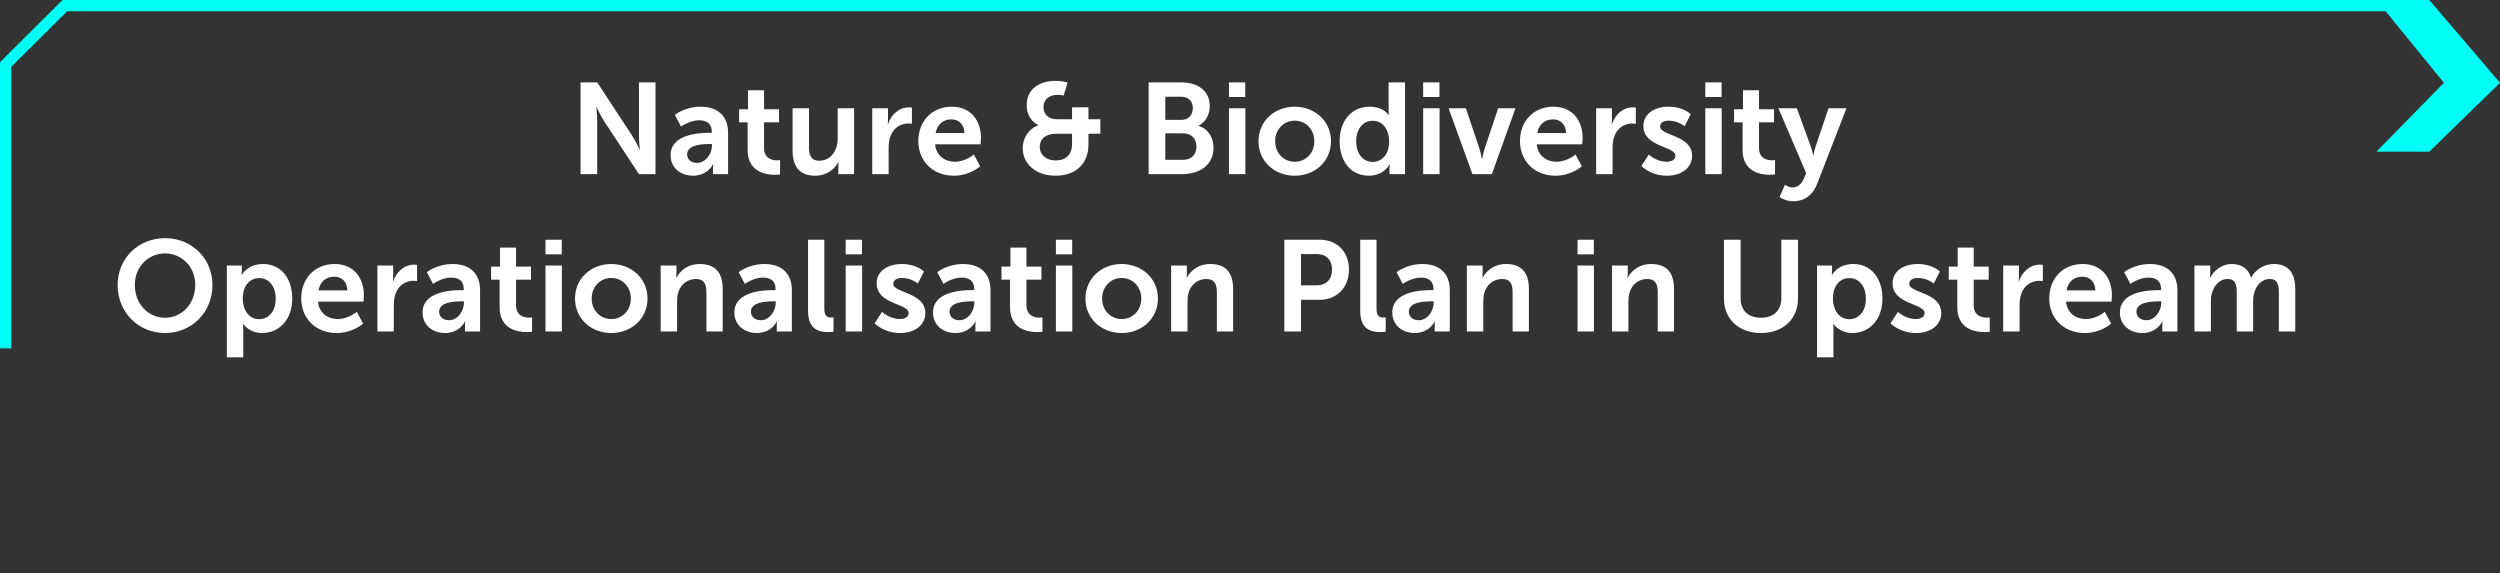 <svg width="445" height="102" viewBox="0 0 445 102" fill="none" xmlns="http://www.w3.org/2000/svg">
<rect x="0" y="0" width="445" height="102" fill="#333333" stroke="none"/>
<path d="M432.41 27L445 14.735L432.41 0H423L435.019 14.735L423 27H432.41Z" fill="#00FFF7"/>
<path d="M427 1.001L11.534 1.002L1 11.487L1 62" stroke="#00FFF7" stroke-width="2"/>
<path d="M103.339 31V14.67H106.306L112.493 24.1C113.114 25.043 113.85 26.63 113.85 26.63H113.896C113.896 26.63 113.735 25.066 113.735 24.1V14.67H116.679V31H113.735L107.548 21.593C106.927 20.65 106.191 19.063 106.191 19.063H106.145C106.145 19.063 106.306 20.627 106.306 21.593V31H103.339ZM119.365 27.619C119.365 23.893 124.402 23.64 126.311 23.64H126.702V23.479C126.702 21.938 125.736 21.409 124.448 21.409C122.769 21.409 121.228 22.536 121.228 22.536L120.124 20.443C120.124 20.443 121.941 18.994 124.724 18.994C127.806 18.994 129.6 20.696 129.6 23.663V31H126.909V30.034C126.909 29.574 126.955 29.206 126.955 29.206H126.909C126.932 29.206 126.012 31.276 123.344 31.276C121.251 31.276 119.365 29.965 119.365 27.619ZM122.309 27.481C122.309 28.263 122.884 28.999 124.08 28.999C125.621 28.999 126.725 27.343 126.725 25.917V25.641H126.219C124.724 25.641 122.309 25.848 122.309 27.481ZM133.078 26.699V21.777H131.56V19.454H133.147V16.073H135.999V19.454H138.667V21.777H135.999V26.331C135.999 28.263 137.517 28.539 138.322 28.539C138.644 28.539 138.851 28.493 138.851 28.493V31.046C138.851 31.046 138.506 31.115 137.954 31.115C136.321 31.115 133.078 30.632 133.078 26.699ZM141.081 26.814V19.27H144.002V26.216C144.002 27.642 144.37 28.608 145.819 28.608C147.935 28.608 149.108 26.745 149.108 24.652V19.27H152.029V31H149.223V29.666C149.223 29.206 149.269 28.838 149.269 28.838H149.223C148.648 30.057 147.153 31.276 145.152 31.276C142.645 31.276 141.081 30.011 141.081 26.814ZM155.258 31V19.27H158.064V21.294C158.064 21.731 158.018 22.122 158.018 22.122H158.064C158.593 20.443 159.996 19.109 161.79 19.109C162.066 19.109 162.319 19.155 162.319 19.155V22.03C162.319 22.03 162.02 21.984 161.629 21.984C160.387 21.984 158.984 22.697 158.432 24.445C158.248 25.02 158.179 25.664 158.179 26.354V31H155.258ZM163.459 25.135C163.459 21.524 165.92 18.994 169.416 18.994C172.797 18.994 174.614 21.455 174.614 24.56C174.614 24.905 174.545 25.687 174.545 25.687H166.449C166.633 27.734 168.22 28.792 169.968 28.792C171.854 28.792 173.349 27.504 173.349 27.504L174.476 29.597C174.476 29.597 172.682 31.276 169.761 31.276C165.874 31.276 163.459 28.47 163.459 25.135ZM166.541 23.686H171.67C171.624 22.099 170.635 21.248 169.347 21.248C167.852 21.248 166.817 22.168 166.541 23.686ZM182.04 26.377C182.04 24.606 183.098 22.904 184.823 22.306V22.26C184.823 22.26 182.753 21.455 182.753 18.695C182.753 15.797 185.076 14.394 187.905 14.394C188.94 14.394 190.044 14.67 190.044 14.67L189.331 17.016C189.331 17.016 188.779 16.878 188.25 16.878C186.87 16.878 185.743 17.637 185.743 19.063C185.743 20.006 186.272 21.225 188.227 21.225H190.826V19.109H193.747V21.225H195.863V23.801H193.747V25.733C193.747 29.068 191.562 31.276 187.882 31.276C184.34 31.276 182.04 29.137 182.04 26.377ZM185.076 26.193C185.076 27.504 186.203 28.562 187.882 28.562C189.722 28.562 190.826 27.55 190.826 25.572V23.801H188.066C186.249 23.801 185.076 24.606 185.076 26.193ZM204.458 31V14.67H210.3C213.244 14.67 215.337 16.188 215.337 18.879C215.337 20.397 214.601 21.708 213.359 22.375V22.421C215.153 22.95 216.004 24.606 216.004 26.262C216.004 29.528 213.382 31 210.369 31H204.458ZM207.425 21.34H210.3C211.588 21.34 212.324 20.42 212.324 19.247C212.324 18.074 211.634 17.223 210.254 17.223H207.425V21.34ZM207.425 28.447H210.599C212.117 28.447 212.968 27.458 212.968 26.078C212.968 24.721 212.094 23.732 210.599 23.732H207.425V28.447ZM218.755 17.269V14.67H221.653V17.269H218.755ZM218.755 31V19.27H221.676V31H218.755ZM224.013 25.135C224.013 21.547 226.888 18.994 230.453 18.994C234.041 18.994 236.916 21.547 236.916 25.135C236.916 28.746 234.041 31.276 230.476 31.276C226.888 31.276 224.013 28.746 224.013 25.135ZM226.98 25.135C226.98 27.32 228.567 28.792 230.476 28.792C232.362 28.792 233.949 27.32 233.949 25.135C233.949 22.973 232.362 21.478 230.476 21.478C228.567 21.478 226.98 22.973 226.98 25.135ZM238.457 25.135C238.457 21.409 240.665 18.994 243.77 18.994C246.346 18.994 247.151 20.489 247.151 20.489H247.197C247.197 20.489 247.174 20.19 247.174 19.822V14.67H250.095V31H247.335V30.034C247.335 29.597 247.381 29.275 247.381 29.275H247.335C247.335 29.275 246.346 31.276 243.655 31.276C240.481 31.276 238.457 28.769 238.457 25.135ZM241.401 25.135C241.401 27.366 242.597 28.815 244.322 28.815C245.84 28.815 247.266 27.711 247.266 25.112C247.266 23.295 246.3 21.501 244.345 21.501C242.735 21.501 241.401 22.812 241.401 25.135ZM253.322 17.269V14.67H256.22V17.269H253.322ZM253.322 31V19.27H256.243V31H253.322ZM262.099 31L257.844 19.27H260.926L263.364 26.538C263.594 27.228 263.755 28.309 263.778 28.309H263.824C263.847 28.309 264.008 27.228 264.238 26.538L266.676 19.27H269.758L265.549 31H262.099ZM270.553 25.135C270.553 21.524 273.014 18.994 276.51 18.994C279.891 18.994 281.708 21.455 281.708 24.56C281.708 24.905 281.639 25.687 281.639 25.687H273.543C273.727 27.734 275.314 28.792 277.062 28.792C278.948 28.792 280.443 27.504 280.443 27.504L281.57 29.597C281.57 29.597 279.776 31.276 276.855 31.276C272.968 31.276 270.553 28.47 270.553 25.135ZM273.635 23.686H278.764C278.718 22.099 277.729 21.248 276.441 21.248C274.946 21.248 273.911 22.168 273.635 23.686ZM284.116 31V19.27H286.922V21.294C286.922 21.731 286.876 22.122 286.876 22.122H286.922C287.451 20.443 288.854 19.109 290.648 19.109C290.924 19.109 291.177 19.155 291.177 19.155V22.03C291.177 22.03 290.878 21.984 290.487 21.984C289.245 21.984 287.842 22.697 287.29 24.445C287.106 25.02 287.037 25.664 287.037 26.354V31H284.116ZM292.157 29.551L293.491 27.504C293.491 27.504 294.779 28.792 296.688 28.792C297.516 28.792 298.229 28.424 298.229 27.734C298.229 25.986 292.525 26.216 292.525 22.444C292.525 20.259 294.48 18.994 297.01 18.994C299.655 18.994 300.943 20.328 300.943 20.328L299.862 22.49C299.862 22.49 298.781 21.478 296.987 21.478C296.228 21.478 295.492 21.8 295.492 22.536C295.492 24.192 301.196 23.985 301.196 27.757C301.196 29.712 299.494 31.276 296.711 31.276C293.79 31.276 292.157 29.551 292.157 29.551ZM303.545 17.269V14.67H306.443V17.269H303.545ZM303.545 31V19.27H306.466V31H303.545ZM310.183 26.699V21.777H308.665V19.454H310.252V16.073H313.104V19.454H315.772V21.777H313.104V26.331C313.104 28.263 314.622 28.539 315.427 28.539C315.749 28.539 315.956 28.493 315.956 28.493V31.046C315.956 31.046 315.611 31.115 315.059 31.115C313.426 31.115 310.183 30.632 310.183 26.699ZM316.76 35.071L317.726 32.886C317.726 32.886 318.37 33.369 319.037 33.369C319.842 33.369 320.624 32.886 321.061 31.851L321.498 30.816L316.553 19.27H319.842L322.303 26.032C322.533 26.653 322.74 27.619 322.74 27.619H322.786C322.786 27.619 322.97 26.699 323.177 26.078L325.477 19.27H328.674L323.43 32.771C322.602 34.91 320.969 35.83 319.198 35.83C317.795 35.83 316.76 35.071 316.76 35.071ZM20.937 50.72C20.937 46.051 24.571 42.394 29.378 42.394C34.185 42.394 37.819 46.051 37.819 50.72C37.819 55.527 34.185 59.276 29.378 59.276C24.571 59.276 20.937 55.527 20.937 50.72ZM23.996 50.72C23.996 54.078 26.388 56.562 29.378 56.562C32.368 56.562 34.76 54.078 34.76 50.72C34.76 47.5 32.368 45.108 29.378 45.108C26.388 45.108 23.996 47.5 23.996 50.72ZM40.382 63.6V47.27H43.05V48.121C43.05 48.558 43.004 48.926 43.004 48.926H43.05C43.05 48.926 44.062 46.994 46.822 46.994C49.995 46.994 52.02 49.501 52.02 53.135C52.02 56.861 49.742 59.276 46.66 59.276C44.337 59.276 43.303 57.666 43.303 57.666H43.257C43.257 57.666 43.303 58.08 43.303 58.678V63.6H40.382ZM43.211 53.204C43.211 55.021 44.2 56.815 46.132 56.815C47.742 56.815 49.075 55.504 49.075 53.181C49.075 50.95 47.88 49.501 46.154 49.501C44.636 49.501 43.211 50.605 43.211 53.204ZM53.614 53.135C53.614 49.524 56.075 46.994 59.571 46.994C62.952 46.994 64.769 49.455 64.769 52.56C64.769 52.905 64.7 53.687 64.7 53.687H56.604C56.788 55.734 58.375 56.792 60.123 56.792C62.009 56.792 63.504 55.504 63.504 55.504L64.631 57.597C64.631 57.597 62.837 59.276 59.916 59.276C56.029 59.276 53.614 56.47 53.614 53.135ZM56.696 51.686H61.825C61.779 50.099 60.79 49.248 59.502 49.248C58.007 49.248 56.972 50.168 56.696 51.686ZM67.177 59V47.27H69.983V49.294C69.983 49.731 69.937 50.122 69.937 50.122H69.983C70.512 48.443 71.915 47.109 73.709 47.109C73.985 47.109 74.238 47.155 74.238 47.155V50.03C74.238 50.03 73.939 49.984 73.548 49.984C72.306 49.984 70.903 50.697 70.351 52.445C70.167 53.02 70.098 53.664 70.098 54.354V59H67.177ZM75.218 55.619C75.218 51.893 80.255 51.64 82.164 51.64H82.555V51.479C82.555 49.938 81.589 49.409 80.301 49.409C78.622 49.409 77.081 50.536 77.081 50.536L75.977 48.443C75.977 48.443 77.794 46.994 80.577 46.994C83.659 46.994 85.453 48.696 85.453 51.663V59H82.762V58.034C82.762 57.574 82.808 57.206 82.808 57.206H82.762C82.785 57.206 81.865 59.276 79.197 59.276C77.104 59.276 75.218 57.965 75.218 55.619ZM78.162 55.481C78.162 56.263 78.737 56.999 79.933 56.999C81.474 56.999 82.578 55.343 82.578 53.917V53.641H82.072C80.577 53.641 78.162 53.848 78.162 55.481ZM88.931 54.699V49.777H87.413V47.454H89V44.073H91.852V47.454H94.52V49.777H91.852V54.331C91.852 56.263 93.37 56.539 94.175 56.539C94.497 56.539 94.704 56.493 94.704 56.493V59.046C94.704 59.046 94.359 59.115 93.807 59.115C92.174 59.115 88.931 58.632 88.931 54.699ZM97.095 45.269V42.67H99.993V45.269H97.095ZM97.095 59V47.27H100.016V59H97.095ZM102.353 53.135C102.353 49.547 105.228 46.994 108.793 46.994C112.381 46.994 115.256 49.547 115.256 53.135C115.256 56.746 112.381 59.276 108.816 59.276C105.228 59.276 102.353 56.746 102.353 53.135ZM105.32 53.135C105.32 55.32 106.907 56.792 108.816 56.792C110.702 56.792 112.289 55.32 112.289 53.135C112.289 50.973 110.702 49.478 108.816 49.478C106.907 49.478 105.32 50.973 105.32 53.135ZM117.602 59V47.27H120.408V48.627C120.408 49.064 120.362 49.432 120.362 49.432H120.408C120.914 48.443 122.202 46.994 124.571 46.994C127.17 46.994 128.642 48.351 128.642 51.456V59H125.744V52.054C125.744 50.628 125.376 49.662 123.881 49.662C122.317 49.662 121.167 50.651 120.73 52.054C120.569 52.537 120.523 53.066 120.523 53.618V59H117.602ZM130.719 55.619C130.719 51.893 135.756 51.64 137.665 51.64H138.056V51.479C138.056 49.938 137.09 49.409 135.802 49.409C134.123 49.409 132.582 50.536 132.582 50.536L131.478 48.443C131.478 48.443 133.295 46.994 136.078 46.994C139.16 46.994 140.954 48.696 140.954 51.663V59H138.263V58.034C138.263 57.574 138.309 57.206 138.309 57.206H138.263C138.286 57.206 137.366 59.276 134.698 59.276C132.605 59.276 130.719 57.965 130.719 55.619ZM133.663 55.481C133.663 56.263 134.238 56.999 135.434 56.999C136.975 56.999 138.079 55.343 138.079 53.917V53.641H137.573C136.078 53.641 133.663 53.848 133.663 55.481ZM143.833 55.343V42.67H146.731V54.906C146.731 56.194 147.168 56.516 147.927 56.516C148.157 56.516 148.364 56.493 148.364 56.493V59.046C148.364 59.046 147.927 59.115 147.444 59.115C145.834 59.115 143.833 58.701 143.833 55.343ZM150.53 45.269V42.67H153.428V45.269H150.53ZM150.53 59V47.27H153.451V59H150.53ZM155.673 57.551L157.007 55.504C157.007 55.504 158.295 56.792 160.204 56.792C161.032 56.792 161.745 56.424 161.745 55.734C161.745 53.986 156.041 54.216 156.041 50.444C156.041 48.259 157.996 46.994 160.526 46.994C163.171 46.994 164.459 48.328 164.459 48.328L163.378 50.49C163.378 50.49 162.297 49.478 160.503 49.478C159.744 49.478 159.008 49.8 159.008 50.536C159.008 52.192 164.712 51.985 164.712 55.757C164.712 57.712 163.01 59.276 160.227 59.276C157.306 59.276 155.673 57.551 155.673 57.551ZM166.072 55.619C166.072 51.893 171.109 51.64 173.018 51.64H173.409V51.479C173.409 49.938 172.443 49.409 171.155 49.409C169.476 49.409 167.935 50.536 167.935 50.536L166.831 48.443C166.831 48.443 168.648 46.994 171.431 46.994C174.513 46.994 176.307 48.696 176.307 51.663V59H173.616V58.034C173.616 57.574 173.662 57.206 173.662 57.206H173.616C173.639 57.206 172.719 59.276 170.051 59.276C167.958 59.276 166.072 57.965 166.072 55.619ZM169.016 55.481C169.016 56.263 169.591 56.999 170.787 56.999C172.328 56.999 173.432 55.343 173.432 53.917V53.641H172.926C171.431 53.641 169.016 53.848 169.016 55.481ZM179.786 54.699V49.777H178.268V47.454H179.855V44.073H182.707V47.454H185.375V49.777H182.707V54.331C182.707 56.263 184.225 56.539 185.03 56.539C185.352 56.539 185.559 56.493 185.559 56.493V59.046C185.559 59.046 185.214 59.115 184.662 59.115C183.029 59.115 179.786 58.632 179.786 54.699ZM187.95 45.269V42.67H190.848V45.269H187.95ZM187.95 59V47.27H190.871V59H187.95ZM193.208 53.135C193.208 49.547 196.083 46.994 199.648 46.994C203.236 46.994 206.111 49.547 206.111 53.135C206.111 56.746 203.236 59.276 199.671 59.276C196.083 59.276 193.208 56.746 193.208 53.135ZM196.175 53.135C196.175 55.32 197.762 56.792 199.671 56.792C201.557 56.792 203.144 55.32 203.144 53.135C203.144 50.973 201.557 49.478 199.671 49.478C197.762 49.478 196.175 50.973 196.175 53.135ZM208.457 59V47.27H211.263V48.627C211.263 49.064 211.217 49.432 211.217 49.432H211.263C211.769 48.443 213.057 46.994 215.426 46.994C218.025 46.994 219.497 48.351 219.497 51.456V59H216.599V52.054C216.599 50.628 216.231 49.662 214.736 49.662C213.172 49.662 212.022 50.651 211.585 52.054C211.424 52.537 211.378 53.066 211.378 53.618V59H208.457ZM228.615 59V42.67H234.917C237.976 42.67 240.115 44.809 240.115 47.983C240.115 51.157 237.976 53.365 234.917 53.365H231.582V59H228.615ZM231.582 50.789H234.365C236.09 50.789 237.102 49.685 237.102 47.983C237.102 46.304 236.09 45.223 234.411 45.223H231.582V50.789ZM242.122 55.343V42.67H245.02V54.906C245.02 56.194 245.457 56.516 246.216 56.516C246.446 56.516 246.653 56.493 246.653 56.493V59.046C246.653 59.046 246.216 59.115 245.733 59.115C244.123 59.115 242.122 58.701 242.122 55.343ZM247.83 55.619C247.83 51.893 252.867 51.64 254.776 51.64H255.167V51.479C255.167 49.938 254.201 49.409 252.913 49.409C251.234 49.409 249.693 50.536 249.693 50.536L248.589 48.443C248.589 48.443 250.406 46.994 253.189 46.994C256.271 46.994 258.065 48.696 258.065 51.663V59H255.374V58.034C255.374 57.574 255.42 57.206 255.42 57.206H255.374C255.397 57.206 254.477 59.276 251.809 59.276C249.716 59.276 247.83 57.965 247.83 55.619ZM250.774 55.481C250.774 56.263 251.349 56.999 252.545 56.999C254.086 56.999 255.19 55.343 255.19 53.917V53.641H254.684C253.189 53.641 250.774 53.848 250.774 55.481ZM261.105 59V47.27H263.911V48.627C263.911 49.064 263.865 49.432 263.865 49.432H263.911C264.417 48.443 265.705 46.994 268.074 46.994C270.673 46.994 272.145 48.351 272.145 51.456V59H269.247V52.054C269.247 50.628 268.879 49.662 267.384 49.662C265.82 49.662 264.67 50.651 264.233 52.054C264.072 52.537 264.026 53.066 264.026 53.618V59H261.105ZM280.803 45.269V42.67H283.701V45.269H280.803ZM280.803 59V47.27H283.724V59H280.803ZM286.935 59V47.27H289.741V48.627C289.741 49.064 289.695 49.432 289.695 49.432H289.741C290.247 48.443 291.535 46.994 293.904 46.994C296.503 46.994 297.975 48.351 297.975 51.456V59H295.077V52.054C295.077 50.628 294.709 49.662 293.214 49.662C291.65 49.662 290.5 50.651 290.063 52.054C289.902 52.537 289.856 53.066 289.856 53.618V59H286.935ZM306.863 53.135V42.67H309.83V53.135C309.83 55.32 311.256 56.562 313.441 56.562C315.626 56.562 317.075 55.32 317.075 53.112V42.67H320.042V53.135C320.042 56.792 317.397 59.276 313.464 59.276C309.508 59.276 306.863 56.792 306.863 53.135ZM323.434 63.6V47.27H326.102V48.121C326.102 48.558 326.056 48.926 326.056 48.926H326.102C326.102 48.926 327.114 46.994 329.874 46.994C333.048 46.994 335.072 49.501 335.072 53.135C335.072 56.861 332.795 59.276 329.713 59.276C327.39 59.276 326.355 57.666 326.355 57.666H326.309C326.309 57.666 326.355 58.08 326.355 58.678V63.6H323.434ZM326.263 53.204C326.263 55.021 327.252 56.815 329.184 56.815C330.794 56.815 332.128 55.504 332.128 53.181C332.128 50.95 330.932 49.501 329.207 49.501C327.689 49.501 326.263 50.605 326.263 53.204ZM336.506 57.551L337.84 55.504C337.84 55.504 339.128 56.792 341.037 56.792C341.865 56.792 342.578 56.424 342.578 55.734C342.578 53.986 336.874 54.216 336.874 50.444C336.874 48.259 338.829 46.994 341.359 46.994C344.004 46.994 345.292 48.328 345.292 48.328L344.211 50.49C344.211 50.49 343.13 49.478 341.336 49.478C340.577 49.478 339.841 49.8 339.841 50.536C339.841 52.192 345.545 51.985 345.545 55.757C345.545 57.712 343.843 59.276 341.06 59.276C338.139 59.276 336.506 57.551 336.506 57.551ZM348.4 54.699V49.777H346.882V47.454H348.469V44.073H351.321V47.454H353.989V49.777H351.321V54.331C351.321 56.263 352.839 56.539 353.644 56.539C353.966 56.539 354.173 56.493 354.173 56.493V59.046C354.173 59.046 353.828 59.115 353.276 59.115C351.643 59.115 348.4 58.632 348.4 54.699ZM356.564 59V47.27H359.37V49.294C359.37 49.731 359.324 50.122 359.324 50.122H359.37C359.899 48.443 361.302 47.109 363.096 47.109C363.372 47.109 363.625 47.155 363.625 47.155V50.03C363.625 50.03 363.326 49.984 362.935 49.984C361.693 49.984 360.29 50.697 359.738 52.445C359.554 53.02 359.485 53.664 359.485 54.354V59H356.564ZM364.765 53.135C364.765 49.524 367.226 46.994 370.722 46.994C374.103 46.994 375.92 49.455 375.92 52.56C375.92 52.905 375.851 53.687 375.851 53.687H367.755C367.939 55.734 369.526 56.792 371.274 56.792C373.16 56.792 374.655 55.504 374.655 55.504L375.782 57.597C375.782 57.597 373.988 59.276 371.067 59.276C367.18 59.276 364.765 56.47 364.765 53.135ZM367.847 51.686H372.976C372.93 50.099 371.941 49.248 370.653 49.248C369.158 49.248 368.123 50.168 367.847 51.686ZM377.34 55.619C377.34 51.893 382.377 51.64 384.286 51.64H384.677V51.479C384.677 49.938 383.711 49.409 382.423 49.409C380.744 49.409 379.203 50.536 379.203 50.536L378.099 48.443C378.099 48.443 379.916 46.994 382.699 46.994C385.781 46.994 387.575 48.696 387.575 51.663V59H384.884V58.034C384.884 57.574 384.93 57.206 384.93 57.206H384.884C384.907 57.206 383.987 59.276 381.319 59.276C379.226 59.276 377.34 57.965 377.34 55.619ZM380.284 55.481C380.284 56.263 380.859 56.999 382.055 56.999C383.596 56.999 384.7 55.343 384.7 53.917V53.641H384.194C382.699 53.641 380.284 53.848 380.284 55.481ZM390.615 59V47.27H393.421V48.627C393.421 49.064 393.375 49.432 393.375 49.432H393.421C393.996 48.282 395.399 46.994 397.239 46.994C399.033 46.994 400.183 47.822 400.666 49.409H400.712C401.356 48.144 402.874 46.994 404.714 46.994C407.152 46.994 408.555 48.374 408.555 51.456V59H405.634V52.008C405.634 50.674 405.381 49.662 404.024 49.662C402.529 49.662 401.54 50.858 401.195 52.33C401.08 52.79 401.057 53.296 401.057 53.848V59H398.136V52.008C398.136 50.743 397.929 49.662 396.549 49.662C395.031 49.662 394.042 50.858 393.674 52.353C393.559 52.79 393.536 53.319 393.536 53.848V59H390.615Z" fill="white"/>
</svg>
